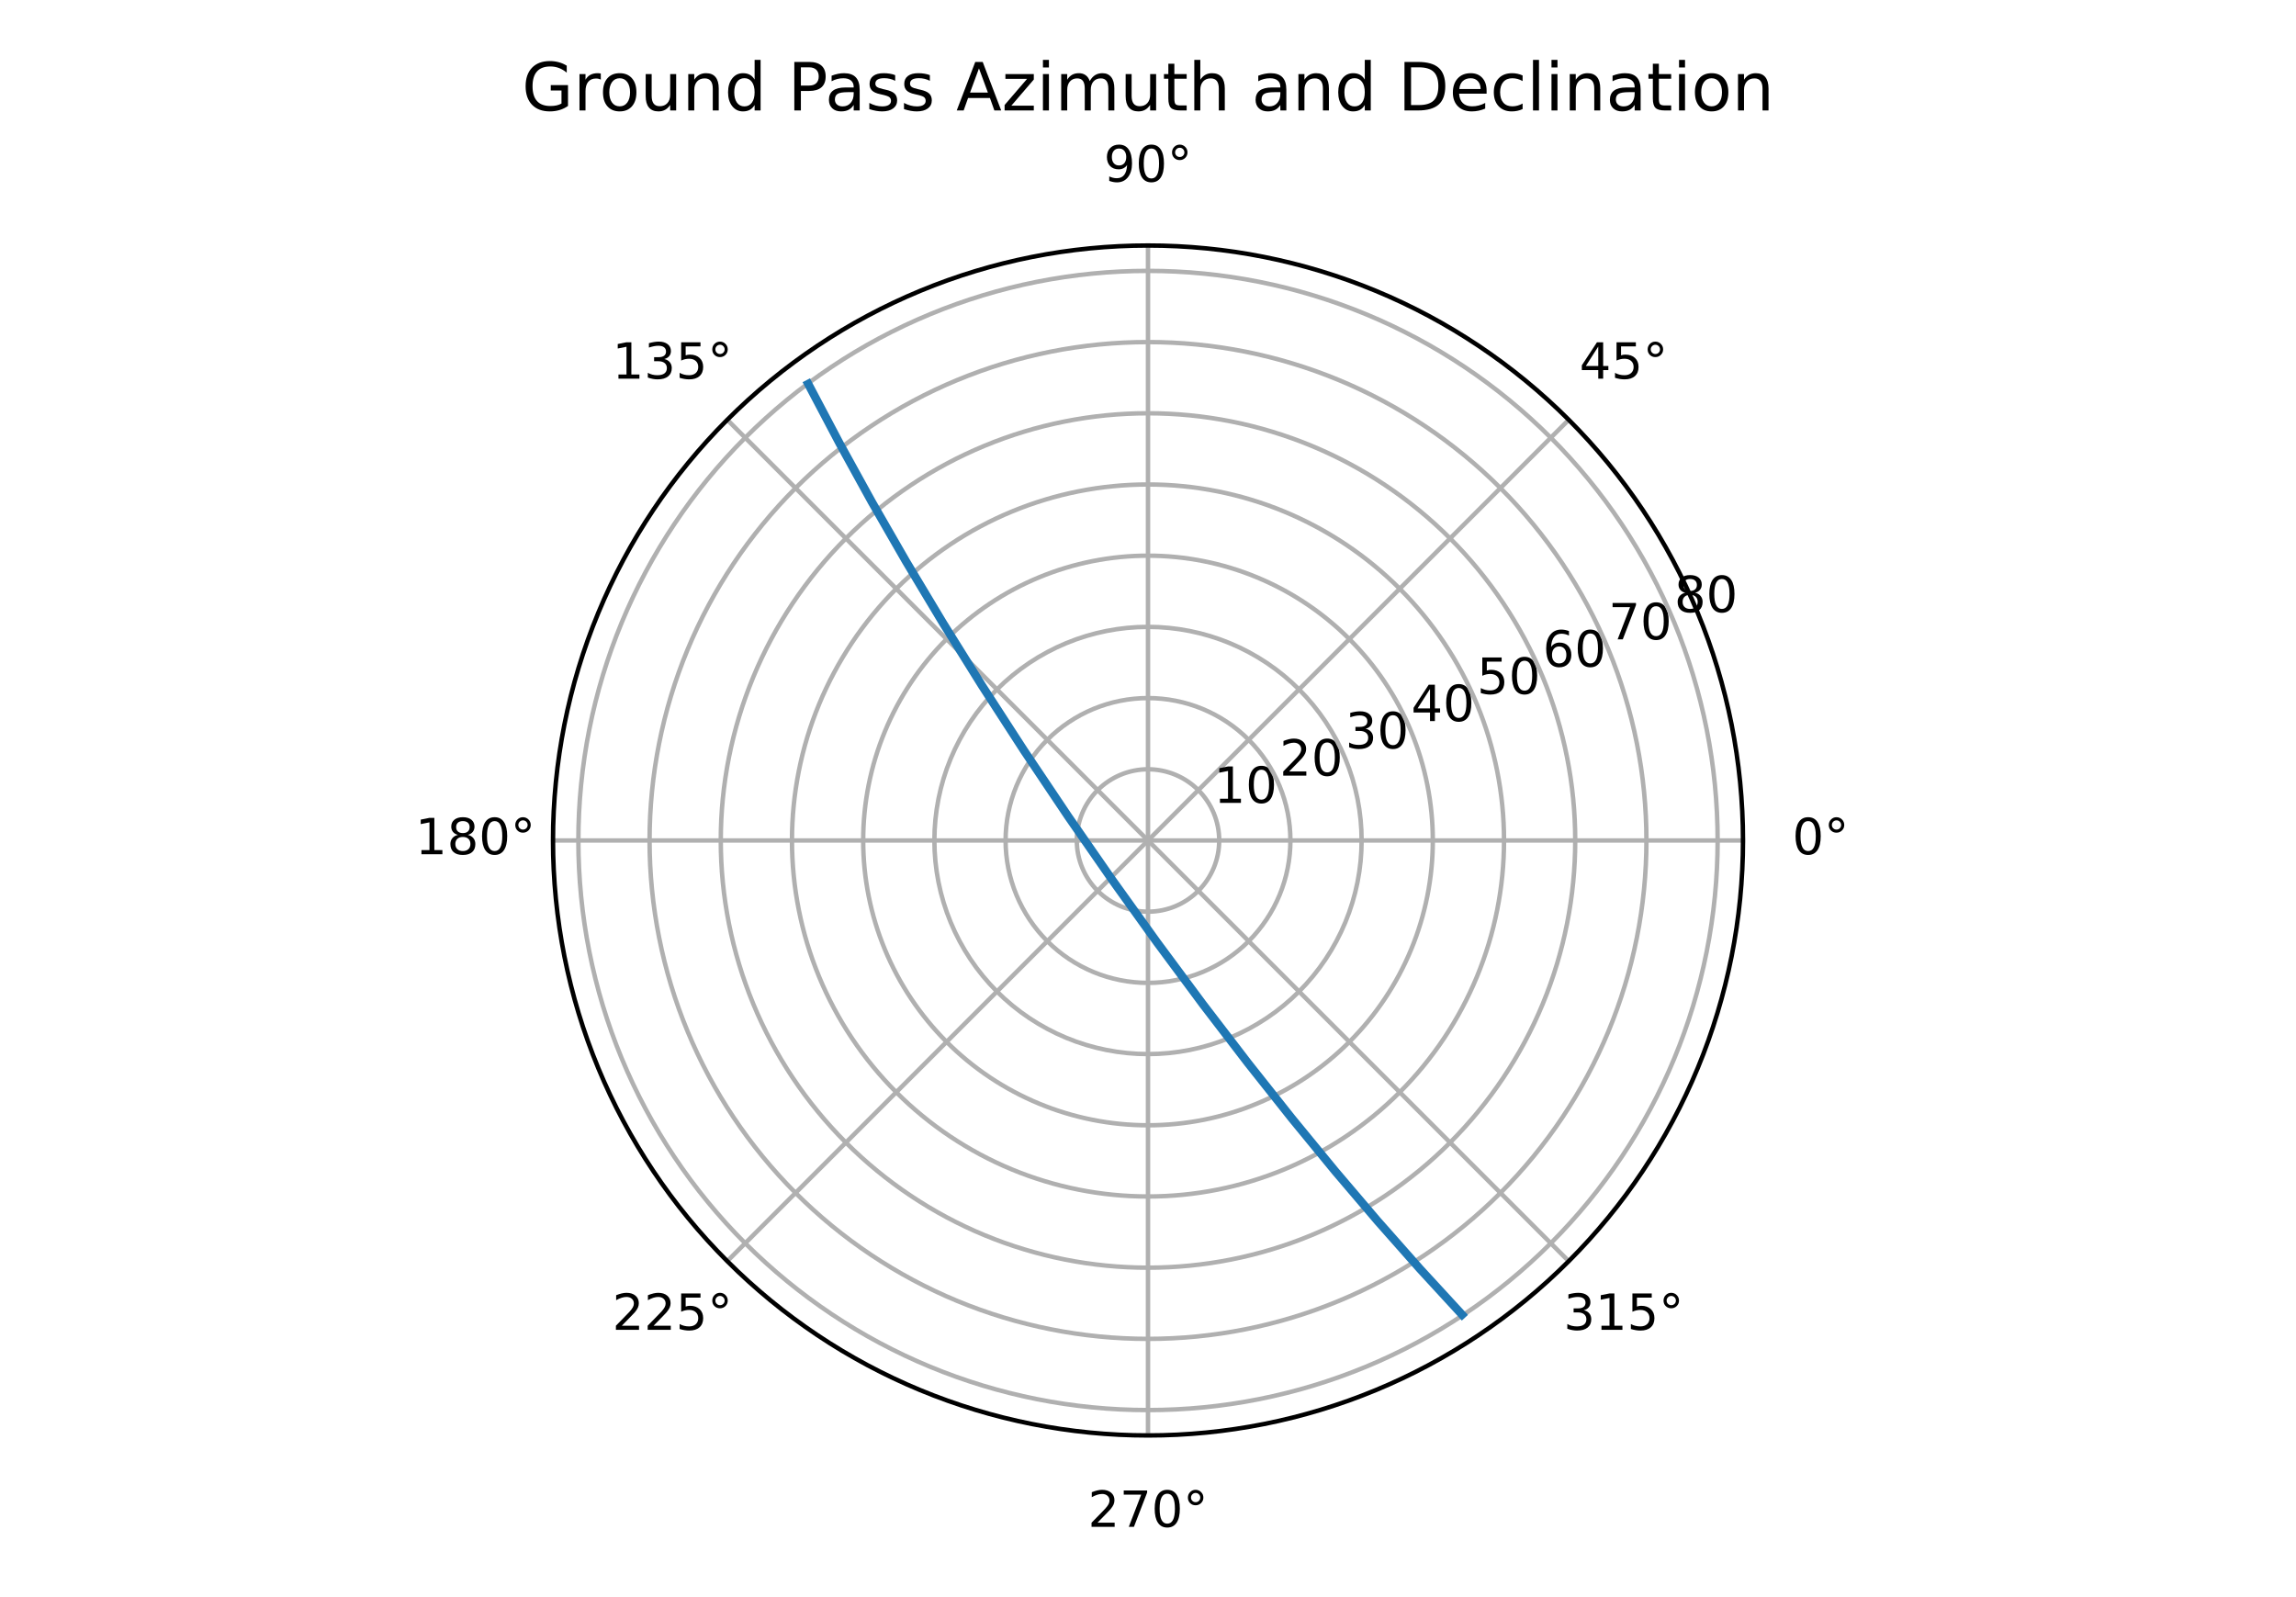 <?xml version="1.0" encoding="utf-8" standalone="no"?>
<!DOCTYPE svg PUBLIC "-//W3C//DTD SVG 1.1//EN"
  "http://www.w3.org/Graphics/SVG/1.1/DTD/svg11.dtd">
<!-- Created with matplotlib (https://matplotlib.org/) -->
<svg height="288pt" version="1.1" viewBox="0 0 414 288" width="414pt" xmlns="http://www.w3.org/2000/svg" xmlns:xlink="http://www.w3.org/1999/xlink">
 <defs>
  <style type="text/css">*{stroke-linecap:butt;stroke-linejoin:round;}</style>
 </defs>
 <g id="figure_1">
  <g id="patch_1">
   <path d="M 0 288 
L 414 288 
L 414 0 
L 0 0 
z
" style="fill:none;"/>
  </g>
  <g id="axes_1">
   <g id="patch_2">
    <path d="M 314.286 151.559 
C 314.286 137.47 311.511 123.519 306.119 110.503 
C 300.728 97.486 292.825 85.659 282.863 75.697 
C 272.9 65.734 261.073 57.831 248.056 52.44 
C 235.04 47.048 221.089 44.273 207 44.273 
C 192.911 44.273 178.96 47.048 165.944 52.44 
C 152.927 57.831 141.1 65.734 131.137 75.697 
C 121.175 85.659 113.272 97.486 107.881 110.503 
C 102.489 123.519 99.714 137.47 99.714 151.559 
C 99.714 165.648 102.489 179.599 107.881 192.616 
C 113.272 205.632 121.175 217.459 131.137 227.422 
C 141.1 237.384 152.927 245.287 165.944 250.678 
C 178.96 256.07 192.911 258.845 207 258.845 
C 221.089 258.845 235.04 256.07 248.056 250.678 
C 261.073 245.287 272.9 237.384 282.863 227.422 
C 292.825 217.459 300.728 205.632 306.119 192.616 
C 311.511 179.599 314.286 165.648 314.286 151.559 
M 207 151.559 
C 207 151.559 207 151.559 207 151.559 
C 207 151.559 207 151.559 207 151.559 
C 207 151.559 207 151.559 207 151.559 
C 207 151.559 207 151.559 207 151.559 
C 207 151.559 207 151.559 207 151.559 
C 207 151.559 207 151.559 207 151.559 
C 207 151.559 207 151.559 207 151.559 
C 207 151.559 207 151.559 207 151.559 
C 207 151.559 207 151.559 207 151.559 
C 207 151.559 207 151.559 207 151.559 
C 207 151.559 207 151.559 207 151.559 
C 207 151.559 207 151.559 207 151.559 
C 207 151.559 207 151.559 207 151.559 
C 207 151.559 207 151.559 207 151.559 
C 207 151.559 207 151.559 207 151.559 
C 207 151.559 207 151.559 207 151.559 
M 314.286 151.559 
z
" style="fill:none;"/>
   </g>
   <g id="matplotlib.axis_1">
    <g id="xtick_1">
     <g id="line2d_1">
      <path clip-path="url(#pe72256e2e9)" d="M 207 151.559 
L 314.286 151.559 
" style="fill:none;stroke:#b0b0b0;stroke-linecap:square;stroke-width:0.8;"/>
     </g>
     <g id="text_1">
      <!-- 0° -->
      <g transform="translate(323.173 154.042)scale(0.09 -0.09)">
       <defs>
        <path d="M 31.781 66.406 
Q 24.172 66.406 20.328 58.906 
Q 16.5 51.422 16.5 36.375 
Q 16.5 21.391 20.328 13.891 
Q 24.172 6.391 31.781 6.391 
Q 39.453 6.391 43.281 13.891 
Q 47.125 21.391 47.125 36.375 
Q 47.125 51.422 43.281 58.906 
Q 39.453 66.406 31.781 66.406 
z
M 31.781 74.219 
Q 44.047 74.219 50.516 64.516 
Q 56.984 54.828 56.984 36.375 
Q 56.984 17.969 50.516 8.266 
Q 44.047 -1.422 31.781 -1.422 
Q 19.531 -1.422 13.062 8.266 
Q 6.594 17.969 6.594 36.375 
Q 6.594 54.828 13.062 64.516 
Q 19.531 74.219 31.781 74.219 
z
" id="DejaVuSans-48"/>
        <path d="M 25 67.922 
Q 21.094 67.922 18.406 65.203 
Q 15.719 62.5 15.719 58.594 
Q 15.719 54.734 18.406 52.078 
Q 21.094 49.422 25 49.422 
Q 28.906 49.422 31.594 52.078 
Q 34.281 54.734 34.281 58.594 
Q 34.281 62.453 31.562 65.188 
Q 28.859 67.922 25 67.922 
z
M 25 74.219 
Q 28.125 74.219 31 73.016 
Q 33.891 71.828 35.984 69.578 
Q 38.234 67.391 39.359 64.594 
Q 40.484 61.812 40.484 58.594 
Q 40.484 52.156 35.969 47.688 
Q 31.453 43.219 24.906 43.219 
Q 18.312 43.219 13.906 47.609 
Q 9.516 52 9.516 58.594 
Q 9.516 65.141 14 69.672 
Q 18.5 74.219 25 74.219 
z
" id="DejaVuSans-176"/>
       </defs>
       <use xlink:href="#DejaVuSans-48"/>
       <use x="63.623" xlink:href="#DejaVuSans-176"/>
      </g>
     </g>
    </g>
    <g id="xtick_2">
     <g id="line2d_2">
      <path clip-path="url(#pe72256e2e9)" d="M 207 151.559 
L 282.863 75.697 
" style="fill:none;stroke:#b0b0b0;stroke-linecap:square;stroke-width:0.8;"/>
     </g>
     <g id="text_2">
      <!-- 45° -->
      <g transform="translate(284.786 68.281)scale(0.09 -0.09)">
       <defs>
        <path d="M 37.797 64.312 
L 12.891 25.391 
L 37.797 25.391 
z
M 35.203 72.906 
L 47.609 72.906 
L 47.609 25.391 
L 58.016 25.391 
L 58.016 17.188 
L 47.609 17.188 
L 47.609 0 
L 37.797 0 
L 37.797 17.188 
L 4.891 17.188 
L 4.891 26.703 
z
" id="DejaVuSans-52"/>
        <path d="M 10.797 72.906 
L 49.516 72.906 
L 49.516 64.594 
L 19.828 64.594 
L 19.828 46.734 
Q 21.969 47.469 24.109 47.828 
Q 26.266 48.188 28.422 48.188 
Q 40.625 48.188 47.75 41.5 
Q 54.891 34.812 54.891 23.391 
Q 54.891 11.625 47.562 5.094 
Q 40.234 -1.422 26.906 -1.422 
Q 22.312 -1.422 17.547 -0.641 
Q 12.797 0.141 7.719 1.703 
L 7.719 11.625 
Q 12.109 9.234 16.797 8.062 
Q 21.484 6.891 26.703 6.891 
Q 35.156 6.891 40.078 11.328 
Q 45.016 15.766 45.016 23.391 
Q 45.016 31 40.078 35.438 
Q 35.156 39.891 26.703 39.891 
Q 22.75 39.891 18.812 39.016 
Q 14.891 38.141 10.797 36.281 
z
" id="DejaVuSans-53"/>
       </defs>
       <use xlink:href="#DejaVuSans-52"/>
       <use x="63.623" xlink:href="#DejaVuSans-53"/>
       <use x="127.246" xlink:href="#DejaVuSans-176"/>
      </g>
     </g>
    </g>
    <g id="xtick_3">
     <g id="line2d_3">
      <path clip-path="url(#pe72256e2e9)" d="M 207 151.559 
L 207 44.273 
" style="fill:none;stroke:#b0b0b0;stroke-linecap:square;stroke-width:0.8;"/>
     </g>
     <g id="text_3">
      <!-- 90° -->
      <g transform="translate(199.024 32.757)scale(0.09 -0.09)">
       <defs>
        <path d="M 10.984 1.516 
L 10.984 10.5 
Q 14.703 8.734 18.5 7.812 
Q 22.312 6.891 25.984 6.891 
Q 35.75 6.891 40.891 13.453 
Q 46.047 20.016 46.781 33.406 
Q 43.953 29.203 39.594 26.953 
Q 35.25 24.703 29.984 24.703 
Q 19.047 24.703 12.672 31.312 
Q 6.297 37.938 6.297 49.422 
Q 6.297 60.641 12.938 67.422 
Q 19.578 74.219 30.609 74.219 
Q 43.266 74.219 49.922 64.516 
Q 56.594 54.828 56.594 36.375 
Q 56.594 19.141 48.406 8.859 
Q 40.234 -1.422 26.422 -1.422 
Q 22.703 -1.422 18.891 -0.688 
Q 15.094 0.047 10.984 1.516 
z
M 30.609 32.422 
Q 37.25 32.422 41.125 36.953 
Q 45.016 41.5 45.016 49.422 
Q 45.016 57.281 41.125 61.844 
Q 37.25 66.406 30.609 66.406 
Q 23.969 66.406 20.094 61.844 
Q 16.219 57.281 16.219 49.422 
Q 16.219 41.5 20.094 36.953 
Q 23.969 32.422 30.609 32.422 
z
" id="DejaVuSans-57"/>
       </defs>
       <use xlink:href="#DejaVuSans-57"/>
       <use x="63.623" xlink:href="#DejaVuSans-48"/>
       <use x="127.246" xlink:href="#DejaVuSans-176"/>
      </g>
     </g>
    </g>
    <g id="xtick_4">
     <g id="line2d_4">
      <path clip-path="url(#pe72256e2e9)" d="M 207 151.559 
L 131.137 75.697 
" style="fill:none;stroke:#b0b0b0;stroke-linecap:square;stroke-width:0.8;"/>
     </g>
     <g id="text_4">
      <!-- 135° -->
      <g transform="translate(110.399 68.281)scale(0.09 -0.09)">
       <defs>
        <path d="M 12.406 8.297 
L 28.516 8.297 
L 28.516 63.922 
L 10.984 60.406 
L 10.984 69.391 
L 28.422 72.906 
L 38.281 72.906 
L 38.281 8.297 
L 54.391 8.297 
L 54.391 0 
L 12.406 0 
z
" id="DejaVuSans-49"/>
        <path d="M 40.578 39.312 
Q 47.656 37.797 51.625 33 
Q 55.609 28.219 55.609 21.188 
Q 55.609 10.406 48.188 4.484 
Q 40.766 -1.422 27.094 -1.422 
Q 22.516 -1.422 17.656 -0.516 
Q 12.797 0.391 7.625 2.203 
L 7.625 11.719 
Q 11.719 9.328 16.594 8.109 
Q 21.484 6.891 26.812 6.891 
Q 36.078 6.891 40.938 10.547 
Q 45.797 14.203 45.797 21.188 
Q 45.797 27.641 41.281 31.266 
Q 36.766 34.906 28.719 34.906 
L 20.219 34.906 
L 20.219 43.016 
L 29.109 43.016 
Q 36.375 43.016 40.234 45.922 
Q 44.094 48.828 44.094 54.297 
Q 44.094 59.906 40.109 62.906 
Q 36.141 65.922 28.719 65.922 
Q 24.656 65.922 20.016 65.031 
Q 15.375 64.156 9.812 62.312 
L 9.812 71.094 
Q 15.438 72.656 20.344 73.438 
Q 25.25 74.219 29.594 74.219 
Q 40.828 74.219 47.359 69.109 
Q 53.906 64.016 53.906 55.328 
Q 53.906 49.266 50.438 45.094 
Q 46.969 40.922 40.578 39.312 
z
" id="DejaVuSans-51"/>
       </defs>
       <use xlink:href="#DejaVuSans-49"/>
       <use x="63.623" xlink:href="#DejaVuSans-51"/>
       <use x="127.246" xlink:href="#DejaVuSans-53"/>
       <use x="190.869" xlink:href="#DejaVuSans-176"/>
      </g>
     </g>
    </g>
    <g id="xtick_5">
     <g id="line2d_5">
      <path clip-path="url(#pe72256e2e9)" d="M 207 151.559 
L 99.714 151.559 
" style="fill:none;stroke:#b0b0b0;stroke-linecap:square;stroke-width:0.8;"/>
     </g>
     <g id="text_5">
      <!-- 180° -->
      <g transform="translate(74.875 154.042)scale(0.09 -0.09)">
       <defs>
        <path d="M 31.781 34.625 
Q 24.75 34.625 20.719 30.859 
Q 16.703 27.094 16.703 20.516 
Q 16.703 13.922 20.719 10.156 
Q 24.75 6.391 31.781 6.391 
Q 38.812 6.391 42.859 10.172 
Q 46.922 13.969 46.922 20.516 
Q 46.922 27.094 42.891 30.859 
Q 38.875 34.625 31.781 34.625 
z
M 21.922 38.812 
Q 15.578 40.375 12.031 44.719 
Q 8.5 49.078 8.5 55.328 
Q 8.5 64.062 14.719 69.141 
Q 20.953 74.219 31.781 74.219 
Q 42.672 74.219 48.875 69.141 
Q 55.078 64.062 55.078 55.328 
Q 55.078 49.078 51.531 44.719 
Q 48 40.375 41.703 38.812 
Q 48.828 37.156 52.797 32.312 
Q 56.781 27.484 56.781 20.516 
Q 56.781 9.906 50.312 4.234 
Q 43.844 -1.422 31.781 -1.422 
Q 19.734 -1.422 13.25 4.234 
Q 6.781 9.906 6.781 20.516 
Q 6.781 27.484 10.781 32.312 
Q 14.797 37.156 21.922 38.812 
z
M 18.312 54.391 
Q 18.312 48.734 21.844 45.562 
Q 25.391 42.391 31.781 42.391 
Q 38.141 42.391 41.719 45.562 
Q 45.312 48.734 45.312 54.391 
Q 45.312 60.062 41.719 63.234 
Q 38.141 66.406 31.781 66.406 
Q 25.391 66.406 21.844 63.234 
Q 18.312 60.062 18.312 54.391 
z
" id="DejaVuSans-56"/>
       </defs>
       <use xlink:href="#DejaVuSans-49"/>
       <use x="63.623" xlink:href="#DejaVuSans-56"/>
       <use x="127.246" xlink:href="#DejaVuSans-48"/>
       <use x="190.869" xlink:href="#DejaVuSans-176"/>
      </g>
     </g>
    </g>
    <g id="xtick_6">
     <g id="line2d_6">
      <path clip-path="url(#pe72256e2e9)" d="M 207 151.559 
L 131.137 227.422 
" style="fill:none;stroke:#b0b0b0;stroke-linecap:square;stroke-width:0.8;"/>
     </g>
     <g id="text_6">
      <!-- 225° -->
      <g transform="translate(110.399 239.804)scale(0.09 -0.09)">
       <defs>
        <path d="M 19.188 8.297 
L 53.609 8.297 
L 53.609 0 
L 7.328 0 
L 7.328 8.297 
Q 12.938 14.109 22.625 23.891 
Q 32.328 33.688 34.812 36.531 
Q 39.547 41.844 41.422 45.531 
Q 43.312 49.219 43.312 52.781 
Q 43.312 58.594 39.234 62.25 
Q 35.156 65.922 28.609 65.922 
Q 23.969 65.922 18.812 64.312 
Q 13.672 62.703 7.812 59.422 
L 7.812 69.391 
Q 13.766 71.781 18.938 73 
Q 24.125 74.219 28.422 74.219 
Q 39.75 74.219 46.484 68.547 
Q 53.219 62.891 53.219 53.422 
Q 53.219 48.922 51.531 44.891 
Q 49.859 40.875 45.406 35.406 
Q 44.188 33.984 37.641 27.219 
Q 31.109 20.453 19.188 8.297 
z
" id="DejaVuSans-50"/>
       </defs>
       <use xlink:href="#DejaVuSans-50"/>
       <use x="63.623" xlink:href="#DejaVuSans-50"/>
       <use x="127.246" xlink:href="#DejaVuSans-53"/>
       <use x="190.869" xlink:href="#DejaVuSans-176"/>
      </g>
     </g>
    </g>
    <g id="xtick_7">
     <g id="line2d_7">
      <path clip-path="url(#pe72256e2e9)" d="M 207 151.559 
L 207 258.845 
" style="fill:none;stroke:#b0b0b0;stroke-linecap:square;stroke-width:0.8;"/>
     </g>
     <g id="text_7">
      <!-- 270° -->
      <g transform="translate(196.161 275.328)scale(0.09 -0.09)">
       <defs>
        <path d="M 8.203 72.906 
L 55.078 72.906 
L 55.078 68.703 
L 28.609 0 
L 18.312 0 
L 43.219 64.594 
L 8.203 64.594 
z
" id="DejaVuSans-55"/>
       </defs>
       <use xlink:href="#DejaVuSans-50"/>
       <use x="63.623" xlink:href="#DejaVuSans-55"/>
       <use x="127.246" xlink:href="#DejaVuSans-48"/>
       <use x="190.869" xlink:href="#DejaVuSans-176"/>
      </g>
     </g>
    </g>
    <g id="xtick_8">
     <g id="line2d_8">
      <path clip-path="url(#pe72256e2e9)" d="M 207 151.559 
L 282.863 227.422 
" style="fill:none;stroke:#b0b0b0;stroke-linecap:square;stroke-width:0.8;"/>
     </g>
     <g id="text_8">
      <!-- 315° -->
      <g transform="translate(281.923 239.804)scale(0.09 -0.09)">
       <use xlink:href="#DejaVuSans-51"/>
       <use x="63.623" xlink:href="#DejaVuSans-49"/>
       <use x="127.246" xlink:href="#DejaVuSans-53"/>
       <use x="190.869" xlink:href="#DejaVuSans-176"/>
      </g>
     </g>
    </g>
   </g>
   <g id="matplotlib.axis_2">
    <g id="ytick_1">
     <g id="line2d_9">
      <path clip-path="url(#pe72256e2e9)" d="M 219.839 151.559 
C 219.839 149.873 219.507 148.203 218.862 146.646 
C 218.217 145.088 217.271 143.673 216.079 142.48 
C 214.886 141.288 213.471 140.342 211.913 139.697 
C 210.356 139.052 208.686 138.72 207 138.72 
C 205.314 138.72 203.644 139.052 202.087 139.697 
C 200.529 140.342 199.114 141.288 197.921 142.48 
C 196.729 143.673 195.783 145.088 195.138 146.646 
C 194.493 148.203 194.161 149.873 194.161 151.559 
C 194.161 153.245 194.493 154.915 195.138 156.472 
C 195.783 158.03 196.729 159.445 197.921 160.638 
C 199.114 161.83 200.529 162.776 202.087 163.421 
C 203.644 164.066 205.314 164.398 207 164.398 
C 208.686 164.398 210.356 164.066 211.913 163.421 
C 213.471 162.776 214.886 161.83 216.079 160.638 
C 217.271 159.445 218.217 158.03 218.862 156.472 
C 219.507 154.915 219.839 153.245 219.839 151.559 
" style="fill:none;stroke:#b0b0b0;stroke-linecap:square;stroke-width:0.8;"/>
     </g>
     <g id="text_9">
      <!-- 10 -->
      <g transform="translate(218.862 144.774)scale(0.09 -0.09)">
       <use xlink:href="#DejaVuSans-49"/>
       <use x="63.623" xlink:href="#DejaVuSans-48"/>
      </g>
     </g>
    </g>
    <g id="ytick_2">
     <g id="line2d_10">
      <path clip-path="url(#pe72256e2e9)" d="M 232.678 151.559 
C 232.678 148.187 232.014 144.848 230.724 141.732 
C 229.433 138.617 227.542 135.786 225.157 133.402 
C 222.773 131.017 219.942 129.126 216.827 127.835 
C 213.711 126.545 210.372 125.881 207 125.881 
C 203.628 125.881 200.289 126.545 197.173 127.835 
C 194.058 129.126 191.227 131.017 188.843 133.402 
C 186.458 135.786 184.567 138.617 183.276 141.732 
C 181.986 144.848 181.322 148.187 181.322 151.559 
C 181.322 154.931 181.986 158.27 183.276 161.386 
C 184.567 164.501 186.458 167.332 188.843 169.716 
C 191.227 172.101 194.058 173.992 197.173 175.283 
C 200.289 176.573 203.628 177.237 207 177.237 
C 210.372 177.237 213.711 176.573 216.827 175.283 
C 219.942 173.992 222.773 172.101 225.157 169.716 
C 227.542 167.332 229.433 164.501 230.724 161.386 
C 232.014 158.27 232.678 154.931 232.678 151.559 
" style="fill:none;stroke:#b0b0b0;stroke-linecap:square;stroke-width:0.8;"/>
     </g>
     <g id="text_10">
      <!-- 20 -->
      <g transform="translate(230.724 139.861)scale(0.09 -0.09)">
       <use xlink:href="#DejaVuSans-50"/>
       <use x="63.623" xlink:href="#DejaVuSans-48"/>
      </g>
     </g>
    </g>
    <g id="ytick_3">
     <g id="line2d_11">
      <path clip-path="url(#pe72256e2e9)" d="M 245.517 151.559 
C 245.517 146.501 244.521 141.492 242.585 136.819 
C 240.65 132.146 237.812 127.9 234.236 124.323 
C 230.659 120.747 226.413 117.909 221.74 115.974 
C 217.067 114.038 212.058 113.042 207 113.042 
C 201.942 113.042 196.933 114.038 192.26 115.974 
C 187.587 117.909 183.341 120.747 179.764 124.323 
C 176.188 127.9 173.35 132.146 171.415 136.819 
C 169.479 141.492 168.483 146.501 168.483 151.559 
C 168.483 156.617 169.479 161.626 171.415 166.299 
C 173.35 170.972 176.188 175.218 179.764 178.795 
C 183.341 182.371 187.587 185.209 192.26 187.144 
C 196.933 189.08 201.942 190.076 207 190.076 
C 212.058 190.076 217.067 189.08 221.74 187.144 
C 226.413 185.209 230.659 182.371 234.236 178.795 
C 237.812 175.218 240.65 170.972 242.585 166.299 
C 244.521 161.626 245.517 156.617 245.517 151.559 
" style="fill:none;stroke:#b0b0b0;stroke-linecap:square;stroke-width:0.8;"/>
     </g>
     <g id="text_11">
      <!-- 30 -->
      <g transform="translate(242.585 134.947)scale(0.09 -0.09)">
       <use xlink:href="#DejaVuSans-51"/>
       <use x="63.623" xlink:href="#DejaVuSans-48"/>
      </g>
     </g>
    </g>
    <g id="ytick_4">
     <g id="line2d_12">
      <path clip-path="url(#pe72256e2e9)" d="M 258.356 151.559 
C 258.356 144.815 257.028 138.137 254.447 131.906 
C 251.866 125.675 248.083 120.013 243.314 115.245 
C 238.546 110.476 232.884 106.693 226.653 104.112 
C 220.423 101.531 213.744 100.203 207 100.203 
C 200.256 100.203 193.577 101.531 187.347 104.112 
C 181.116 106.693 175.454 110.476 170.686 115.245 
C 165.917 120.013 162.134 125.675 159.553 131.906 
C 156.972 138.137 155.644 144.815 155.644 151.559 
C 155.644 158.303 156.972 164.982 159.553 171.212 
C 162.134 177.443 165.917 183.105 170.686 187.874 
C 175.454 192.642 181.116 196.425 187.347 199.006 
C 193.577 201.587 200.256 202.915 207 202.915 
C 213.744 202.915 220.423 201.587 226.653 199.006 
C 232.884 196.425 238.546 192.642 243.314 187.874 
C 248.083 183.105 251.866 177.443 254.447 171.212 
C 257.028 164.982 258.356 158.303 258.356 151.559 
" style="fill:none;stroke:#b0b0b0;stroke-linecap:square;stroke-width:0.8;"/>
     </g>
     <g id="text_12">
      <!-- 40 -->
      <g transform="translate(254.447 130.034)scale(0.09 -0.09)">
       <use xlink:href="#DejaVuSans-52"/>
       <use x="63.623" xlink:href="#DejaVuSans-48"/>
      </g>
     </g>
    </g>
    <g id="ytick_5">
     <g id="line2d_13">
      <path clip-path="url(#pe72256e2e9)" d="M 271.196 151.559 
C 271.196 143.129 269.535 134.781 266.309 126.993 
C 263.083 119.204 258.354 112.127 252.393 106.166 
C 246.432 100.205 239.355 95.476 231.567 92.25 
C 223.778 89.024 215.43 87.364 207 87.364 
C 198.57 87.364 190.222 89.024 182.433 92.25 
C 174.645 95.476 167.568 100.205 161.607 106.166 
C 155.646 112.127 150.917 119.204 147.691 126.993 
C 144.465 134.781 142.804 143.129 142.804 151.559 
C 142.804 159.989 144.465 168.337 147.691 176.126 
C 150.917 183.914 155.646 190.991 161.607 196.952 
C 167.568 202.913 174.645 207.642 182.433 210.868 
C 190.222 214.094 198.57 215.755 207 215.755 
C 215.43 215.755 223.778 214.094 231.567 210.868 
C 239.355 207.642 246.432 202.913 252.393 196.952 
C 258.354 190.991 263.083 183.914 266.309 176.126 
C 269.535 168.337 271.196 159.989 271.196 151.559 
" style="fill:none;stroke:#b0b0b0;stroke-linecap:square;stroke-width:0.8;"/>
     </g>
     <g id="text_13">
      <!-- 50 -->
      <g transform="translate(266.309 125.121)scale(0.09 -0.09)">
       <use xlink:href="#DejaVuSans-53"/>
       <use x="63.623" xlink:href="#DejaVuSans-48"/>
      </g>
     </g>
    </g>
    <g id="ytick_6">
     <g id="line2d_14">
      <path clip-path="url(#pe72256e2e9)" d="M 284.035 151.559 
C 284.035 141.443 282.042 131.425 278.171 122.079 
C 274.299 112.733 268.625 104.241 261.472 97.087 
C 254.319 89.934 245.826 84.26 236.48 80.388 
C 227.134 76.517 217.116 74.524 207 74.524 
C 196.884 74.524 186.866 76.517 177.52 80.388 
C 168.174 84.26 159.681 89.934 152.528 97.087 
C 145.375 104.241 139.701 112.733 135.829 122.079 
C 131.958 131.425 129.965 141.443 129.965 151.559 
C 129.965 161.675 131.958 171.693 135.829 181.039 
C 139.701 190.385 145.375 198.878 152.528 206.031 
C 159.681 213.184 168.174 218.859 177.52 222.73 
C 186.866 226.601 196.884 228.594 207 228.594 
C 217.116 228.594 227.134 226.601 236.48 222.73 
C 245.826 218.859 254.319 213.184 261.472 206.031 
C 268.625 198.878 274.299 190.385 278.171 181.039 
C 282.042 171.693 284.035 161.675 284.035 151.559 
" style="fill:none;stroke:#b0b0b0;stroke-linecap:square;stroke-width:0.8;"/>
     </g>
     <g id="text_14">
      <!-- 60 -->
      <g transform="translate(278.171 120.207)scale(0.09 -0.09)">
       <defs>
        <path d="M 33.016 40.375 
Q 26.375 40.375 22.484 35.828 
Q 18.609 31.297 18.609 23.391 
Q 18.609 15.531 22.484 10.953 
Q 26.375 6.391 33.016 6.391 
Q 39.656 6.391 43.531 10.953 
Q 47.406 15.531 47.406 23.391 
Q 47.406 31.297 43.531 35.828 
Q 39.656 40.375 33.016 40.375 
z
M 52.594 71.297 
L 52.594 62.312 
Q 48.875 64.062 45.094 64.984 
Q 41.312 65.922 37.594 65.922 
Q 27.828 65.922 22.672 59.328 
Q 17.531 52.734 16.797 39.406 
Q 19.672 43.656 24.016 45.922 
Q 28.375 48.188 33.594 48.188 
Q 44.578 48.188 50.953 41.516 
Q 57.328 34.859 57.328 23.391 
Q 57.328 12.156 50.688 5.359 
Q 44.047 -1.422 33.016 -1.422 
Q 20.359 -1.422 13.672 8.266 
Q 6.984 17.969 6.984 36.375 
Q 6.984 53.656 15.188 63.938 
Q 23.391 74.219 37.203 74.219 
Q 40.922 74.219 44.703 73.484 
Q 48.484 72.75 52.594 71.297 
z
" id="DejaVuSans-54"/>
       </defs>
       <use xlink:href="#DejaVuSans-54"/>
       <use x="63.623" xlink:href="#DejaVuSans-48"/>
      </g>
     </g>
    </g>
    <g id="ytick_7">
     <g id="line2d_15">
      <path clip-path="url(#pe72256e2e9)" d="M 296.874 151.559 
C 296.874 139.757 294.549 128.07 290.032 117.166 
C 285.516 106.262 278.896 96.354 270.55 88.009 
C 262.205 79.663 252.297 73.043 241.393 68.527 
C 230.489 64.01 218.802 61.685 207 61.685 
C 195.198 61.685 183.511 64.01 172.607 68.527 
C 161.703 73.043 151.795 79.663 143.45 88.009 
C 135.104 96.354 128.484 106.262 123.968 117.166 
C 119.451 128.07 117.126 139.757 117.126 151.559 
C 117.126 163.361 119.451 175.049 123.968 185.952 
C 128.484 196.856 135.104 206.764 143.45 215.109 
C 151.795 223.455 161.703 230.075 172.607 234.592 
C 183.511 239.108 195.198 241.433 207 241.433 
C 218.802 241.433 230.489 239.108 241.393 234.592 
C 252.297 230.075 262.205 223.455 270.55 215.109 
C 278.896 206.764 285.516 196.856 290.032 185.952 
C 294.549 175.049 296.874 163.361 296.874 151.559 
" style="fill:none;stroke:#b0b0b0;stroke-linecap:square;stroke-width:0.8;"/>
     </g>
     <g id="text_15">
      <!-- 70 -->
      <g transform="translate(290.032 115.294)scale(0.09 -0.09)">
       <use xlink:href="#DejaVuSans-55"/>
       <use x="63.623" xlink:href="#DejaVuSans-48"/>
      </g>
     </g>
    </g>
    <g id="ytick_8">
     <g id="line2d_16">
      <path clip-path="url(#pe72256e2e9)" d="M 309.713 151.559 
C 309.713 138.071 307.056 124.714 301.894 112.253 
C 296.733 99.791 289.166 88.468 279.629 78.93 
C 270.091 69.393 258.768 61.826 246.306 56.665 
C 233.845 51.503 220.488 48.846 207 48.846 
C 193.512 48.846 180.155 51.503 167.694 56.665 
C 155.232 61.826 143.909 69.393 134.371 78.93 
C 124.834 88.468 117.267 99.791 112.106 112.253 
C 106.944 124.714 104.287 138.071 104.287 151.559 
C 104.287 165.047 106.944 178.404 112.106 190.866 
C 117.267 203.327 124.834 214.65 134.371 224.188 
C 143.909 233.726 155.232 241.292 167.694 246.453 
C 180.155 251.615 193.512 254.272 207 254.272 
C 220.488 254.272 233.845 251.615 246.306 246.453 
C 258.768 241.292 270.091 233.726 279.629 224.188 
C 289.166 214.65 296.733 203.327 301.894 190.866 
C 307.056 178.404 309.713 165.047 309.713 151.559 
" style="fill:none;stroke:#b0b0b0;stroke-linecap:square;stroke-width:0.8;"/>
     </g>
     <g id="text_16">
      <!-- 80 -->
      <g transform="translate(301.894 110.381)scale(0.09 -0.09)">
       <use xlink:href="#DejaVuSans-56"/>
       <use x="63.623" xlink:href="#DejaVuSans-48"/>
      </g>
     </g>
    </g>
   </g>
   <g id="line2d_17">
    <path clip-path="url(#pe72256e2e9)" d="M 263.633 237.069 
L 256.028 228.797 
L 248.363 220.128 
L 240.764 211.202 
L 232.907 201.631 
L 225.054 191.728 
L 216.968 181.182 
L 208.605 169.9 
L 200.579 158.709 
L 192.651 147.284 
L 184.609 135.29 
L 177.081 123.653 
L 170.051 112.377 
L 163.346 101.191 
L 157.216 90.532 
L 151.411 79.993 
L 145.732 69.231 
L 145.732 69.231 
" style="fill:none;stroke:#1f77b4;stroke-linecap:square;stroke-width:1.5;"/>
   </g>
   <g id="patch_3">
    <path d="M 314.286 151.559 
C 314.286 137.47 311.511 123.519 306.119 110.503 
C 300.728 97.486 292.825 85.659 282.863 75.697 
C 272.9 65.734 261.073 57.831 248.056 52.44 
C 235.04 47.048 221.089 44.273 207 44.273 
C 192.911 44.273 178.96 47.048 165.944 52.44 
C 152.927 57.831 141.1 65.734 131.137 75.697 
C 121.175 85.659 113.272 97.486 107.881 110.503 
C 102.489 123.519 99.714 137.47 99.714 151.559 
C 99.714 165.648 102.489 179.599 107.881 192.616 
C 113.272 205.632 121.175 217.459 131.137 227.422 
C 141.1 237.384 152.927 245.287 165.944 250.678 
C 178.96 256.07 192.911 258.845 207 258.845 
C 221.089 258.845 235.04 256.07 248.056 250.678 
C 261.073 245.287 272.9 237.384 282.863 227.422 
C 292.825 217.459 300.728 205.632 306.119 192.616 
C 311.511 179.599 314.286 165.648 314.286 151.559 
" style="fill:none;stroke:#000000;stroke-linecap:square;stroke-linejoin:miter;stroke-width:0.8;"/>
   </g>
   <g id="text_17">
    <!-- Ground Pass Azimuth and Declination -->
    <g transform="translate(94.103 19.918)scale(0.12 -0.12)">
     <defs>
      <path d="M 59.516 10.406 
L 59.516 29.984 
L 43.406 29.984 
L 43.406 38.094 
L 69.281 38.094 
L 69.281 6.781 
Q 63.578 2.734 56.688 0.656 
Q 49.812 -1.422 42 -1.422 
Q 24.906 -1.422 15.25 8.562 
Q 5.609 18.562 5.609 36.375 
Q 5.609 54.25 15.25 64.234 
Q 24.906 74.219 42 74.219 
Q 49.125 74.219 55.547 72.453 
Q 61.969 70.703 67.391 67.281 
L 67.391 56.781 
Q 61.922 61.422 55.766 63.766 
Q 49.609 66.109 42.828 66.109 
Q 29.438 66.109 22.719 58.641 
Q 16.016 51.172 16.016 36.375 
Q 16.016 21.625 22.719 14.156 
Q 29.438 6.688 42.828 6.688 
Q 48.047 6.688 52.141 7.594 
Q 56.25 8.5 59.516 10.406 
z
" id="DejaVuSans-71"/>
      <path d="M 41.109 46.297 
Q 39.594 47.172 37.812 47.578 
Q 36.031 48 33.891 48 
Q 26.266 48 22.188 43.047 
Q 18.109 38.094 18.109 28.812 
L 18.109 0 
L 9.078 0 
L 9.078 54.688 
L 18.109 54.688 
L 18.109 46.188 
Q 20.953 51.172 25.484 53.578 
Q 30.031 56 36.531 56 
Q 37.453 56 38.578 55.875 
Q 39.703 55.766 41.062 55.516 
z
" id="DejaVuSans-114"/>
      <path d="M 30.609 48.391 
Q 23.391 48.391 19.188 42.75 
Q 14.984 37.109 14.984 27.297 
Q 14.984 17.484 19.156 11.844 
Q 23.344 6.203 30.609 6.203 
Q 37.797 6.203 41.984 11.859 
Q 46.188 17.531 46.188 27.297 
Q 46.188 37.016 41.984 42.703 
Q 37.797 48.391 30.609 48.391 
z
M 30.609 56 
Q 42.328 56 49.016 48.375 
Q 55.719 40.766 55.719 27.297 
Q 55.719 13.875 49.016 6.219 
Q 42.328 -1.422 30.609 -1.422 
Q 18.844 -1.422 12.172 6.219 
Q 5.516 13.875 5.516 27.297 
Q 5.516 40.766 12.172 48.375 
Q 18.844 56 30.609 56 
z
" id="DejaVuSans-111"/>
      <path d="M 8.5 21.578 
L 8.5 54.688 
L 17.484 54.688 
L 17.484 21.922 
Q 17.484 14.156 20.5 10.266 
Q 23.531 6.391 29.594 6.391 
Q 36.859 6.391 41.078 11.031 
Q 45.312 15.672 45.312 23.688 
L 45.312 54.688 
L 54.297 54.688 
L 54.297 0 
L 45.312 0 
L 45.312 8.406 
Q 42.047 3.422 37.719 1 
Q 33.406 -1.422 27.688 -1.422 
Q 18.266 -1.422 13.375 4.438 
Q 8.5 10.297 8.5 21.578 
z
M 31.109 56 
z
" id="DejaVuSans-117"/>
      <path d="M 54.891 33.016 
L 54.891 0 
L 45.906 0 
L 45.906 32.719 
Q 45.906 40.484 42.875 44.328 
Q 39.844 48.188 33.797 48.188 
Q 26.516 48.188 22.312 43.547 
Q 18.109 38.922 18.109 30.906 
L 18.109 0 
L 9.078 0 
L 9.078 54.688 
L 18.109 54.688 
L 18.109 46.188 
Q 21.344 51.125 25.703 53.562 
Q 30.078 56 35.797 56 
Q 45.219 56 50.047 50.172 
Q 54.891 44.344 54.891 33.016 
z
" id="DejaVuSans-110"/>
      <path d="M 45.406 46.391 
L 45.406 75.984 
L 54.391 75.984 
L 54.391 0 
L 45.406 0 
L 45.406 8.203 
Q 42.578 3.328 38.25 0.953 
Q 33.938 -1.422 27.875 -1.422 
Q 17.969 -1.422 11.734 6.484 
Q 5.516 14.406 5.516 27.297 
Q 5.516 40.188 11.734 48.094 
Q 17.969 56 27.875 56 
Q 33.938 56 38.25 53.625 
Q 42.578 51.266 45.406 46.391 
z
M 14.797 27.297 
Q 14.797 17.391 18.875 11.75 
Q 22.953 6.109 30.078 6.109 
Q 37.203 6.109 41.297 11.75 
Q 45.406 17.391 45.406 27.297 
Q 45.406 37.203 41.297 42.844 
Q 37.203 48.484 30.078 48.484 
Q 22.953 48.484 18.875 42.844 
Q 14.797 37.203 14.797 27.297 
z
" id="DejaVuSans-100"/>
      <path id="DejaVuSans-32"/>
      <path d="M 19.672 64.797 
L 19.672 37.406 
L 32.078 37.406 
Q 38.969 37.406 42.719 40.969 
Q 46.484 44.531 46.484 51.125 
Q 46.484 57.672 42.719 61.234 
Q 38.969 64.797 32.078 64.797 
z
M 9.812 72.906 
L 32.078 72.906 
Q 44.344 72.906 50.609 67.359 
Q 56.891 61.812 56.891 51.125 
Q 56.891 40.328 50.609 34.812 
Q 44.344 29.297 32.078 29.297 
L 19.672 29.297 
L 19.672 0 
L 9.812 0 
z
" id="DejaVuSans-80"/>
      <path d="M 34.281 27.484 
Q 23.391 27.484 19.188 25 
Q 14.984 22.516 14.984 16.5 
Q 14.984 11.719 18.141 8.906 
Q 21.297 6.109 26.703 6.109 
Q 34.188 6.109 38.703 11.406 
Q 43.219 16.703 43.219 25.484 
L 43.219 27.484 
z
M 52.203 31.203 
L 52.203 0 
L 43.219 0 
L 43.219 8.297 
Q 40.141 3.328 35.547 0.953 
Q 30.953 -1.422 24.312 -1.422 
Q 15.922 -1.422 10.953 3.297 
Q 6 8.016 6 15.922 
Q 6 25.141 12.172 29.828 
Q 18.359 34.516 30.609 34.516 
L 43.219 34.516 
L 43.219 35.406 
Q 43.219 41.609 39.141 45 
Q 35.062 48.391 27.688 48.391 
Q 23 48.391 18.547 47.266 
Q 14.109 46.141 10.016 43.891 
L 10.016 52.203 
Q 14.938 54.109 19.578 55.047 
Q 24.219 56 28.609 56 
Q 40.484 56 46.344 49.844 
Q 52.203 43.703 52.203 31.203 
z
" id="DejaVuSans-97"/>
      <path d="M 44.281 53.078 
L 44.281 44.578 
Q 40.484 46.531 36.375 47.5 
Q 32.281 48.484 27.875 48.484 
Q 21.188 48.484 17.844 46.438 
Q 14.5 44.391 14.5 40.281 
Q 14.5 37.156 16.891 35.375 
Q 19.281 33.594 26.516 31.984 
L 29.594 31.297 
Q 39.156 29.25 43.188 25.516 
Q 47.219 21.781 47.219 15.094 
Q 47.219 7.469 41.188 3.016 
Q 35.156 -1.422 24.609 -1.422 
Q 20.219 -1.422 15.453 -0.562 
Q 10.688 0.297 5.422 2 
L 5.422 11.281 
Q 10.406 8.688 15.234 7.391 
Q 20.062 6.109 24.812 6.109 
Q 31.156 6.109 34.562 8.281 
Q 37.984 10.453 37.984 14.406 
Q 37.984 18.062 35.516 20.016 
Q 33.062 21.969 24.703 23.781 
L 21.578 24.516 
Q 13.234 26.266 9.516 29.906 
Q 5.812 33.547 5.812 39.891 
Q 5.812 47.609 11.281 51.797 
Q 16.75 56 26.812 56 
Q 31.781 56 36.172 55.266 
Q 40.578 54.547 44.281 53.078 
z
" id="DejaVuSans-115"/>
      <path d="M 34.188 63.188 
L 20.797 26.906 
L 47.609 26.906 
z
M 28.609 72.906 
L 39.797 72.906 
L 67.578 0 
L 57.328 0 
L 50.688 18.703 
L 17.828 18.703 
L 11.188 0 
L 0.781 0 
z
" id="DejaVuSans-65"/>
      <path d="M 5.516 54.688 
L 48.188 54.688 
L 48.188 46.484 
L 14.406 7.172 
L 48.188 7.172 
L 48.188 0 
L 4.297 0 
L 4.297 8.203 
L 38.094 47.516 
L 5.516 47.516 
z
" id="DejaVuSans-122"/>
      <path d="M 9.422 54.688 
L 18.406 54.688 
L 18.406 0 
L 9.422 0 
z
M 9.422 75.984 
L 18.406 75.984 
L 18.406 64.594 
L 9.422 64.594 
z
" id="DejaVuSans-105"/>
      <path d="M 52 44.188 
Q 55.375 50.25 60.062 53.125 
Q 64.75 56 71.094 56 
Q 79.641 56 84.281 50.016 
Q 88.922 44.047 88.922 33.016 
L 88.922 0 
L 79.891 0 
L 79.891 32.719 
Q 79.891 40.578 77.094 44.375 
Q 74.312 48.188 68.609 48.188 
Q 61.625 48.188 57.562 43.547 
Q 53.516 38.922 53.516 30.906 
L 53.516 0 
L 44.484 0 
L 44.484 32.719 
Q 44.484 40.625 41.703 44.406 
Q 38.922 48.188 33.109 48.188 
Q 26.219 48.188 22.156 43.531 
Q 18.109 38.875 18.109 30.906 
L 18.109 0 
L 9.078 0 
L 9.078 54.688 
L 18.109 54.688 
L 18.109 46.188 
Q 21.188 51.219 25.484 53.609 
Q 29.781 56 35.688 56 
Q 41.656 56 45.828 52.969 
Q 50 49.953 52 44.188 
z
" id="DejaVuSans-109"/>
      <path d="M 18.312 70.219 
L 18.312 54.688 
L 36.812 54.688 
L 36.812 47.703 
L 18.312 47.703 
L 18.312 18.016 
Q 18.312 11.328 20.141 9.422 
Q 21.969 7.516 27.594 7.516 
L 36.812 7.516 
L 36.812 0 
L 27.594 0 
Q 17.188 0 13.234 3.875 
Q 9.281 7.766 9.281 18.016 
L 9.281 47.703 
L 2.688 47.703 
L 2.688 54.688 
L 9.281 54.688 
L 9.281 70.219 
z
" id="DejaVuSans-116"/>
      <path d="M 54.891 33.016 
L 54.891 0 
L 45.906 0 
L 45.906 32.719 
Q 45.906 40.484 42.875 44.328 
Q 39.844 48.188 33.797 48.188 
Q 26.516 48.188 22.312 43.547 
Q 18.109 38.922 18.109 30.906 
L 18.109 0 
L 9.078 0 
L 9.078 75.984 
L 18.109 75.984 
L 18.109 46.188 
Q 21.344 51.125 25.703 53.562 
Q 30.078 56 35.797 56 
Q 45.219 56 50.047 50.172 
Q 54.891 44.344 54.891 33.016 
z
" id="DejaVuSans-104"/>
      <path d="M 19.672 64.797 
L 19.672 8.109 
L 31.594 8.109 
Q 46.688 8.109 53.688 14.938 
Q 60.688 21.781 60.688 36.531 
Q 60.688 51.172 53.688 57.984 
Q 46.688 64.797 31.594 64.797 
z
M 9.812 72.906 
L 30.078 72.906 
Q 51.266 72.906 61.172 64.094 
Q 71.094 55.281 71.094 36.531 
Q 71.094 17.672 61.125 8.828 
Q 51.172 0 30.078 0 
L 9.812 0 
z
" id="DejaVuSans-68"/>
      <path d="M 56.203 29.594 
L 56.203 25.203 
L 14.891 25.203 
Q 15.484 15.922 20.484 11.062 
Q 25.484 6.203 34.422 6.203 
Q 39.594 6.203 44.453 7.469 
Q 49.312 8.734 54.109 11.281 
L 54.109 2.781 
Q 49.266 0.734 44.188 -0.344 
Q 39.109 -1.422 33.891 -1.422 
Q 20.797 -1.422 13.156 6.188 
Q 5.516 13.812 5.516 26.812 
Q 5.516 40.234 12.766 48.109 
Q 20.016 56 32.328 56 
Q 43.359 56 49.781 48.891 
Q 56.203 41.797 56.203 29.594 
z
M 47.219 32.234 
Q 47.125 39.594 43.094 43.984 
Q 39.062 48.391 32.422 48.391 
Q 24.906 48.391 20.391 44.141 
Q 15.875 39.891 15.188 32.172 
z
" id="DejaVuSans-101"/>
      <path d="M 48.781 52.594 
L 48.781 44.188 
Q 44.969 46.297 41.141 47.344 
Q 37.312 48.391 33.406 48.391 
Q 24.656 48.391 19.812 42.844 
Q 14.984 37.312 14.984 27.297 
Q 14.984 17.281 19.812 11.734 
Q 24.656 6.203 33.406 6.203 
Q 37.312 6.203 41.141 7.25 
Q 44.969 8.297 48.781 10.406 
L 48.781 2.094 
Q 45.016 0.344 40.984 -0.531 
Q 36.969 -1.422 32.422 -1.422 
Q 20.062 -1.422 12.781 6.344 
Q 5.516 14.109 5.516 27.297 
Q 5.516 40.672 12.859 48.328 
Q 20.219 56 33.016 56 
Q 37.156 56 41.109 55.141 
Q 45.062 54.297 48.781 52.594 
z
" id="DejaVuSans-99"/>
      <path d="M 9.422 75.984 
L 18.406 75.984 
L 18.406 0 
L 9.422 0 
z
" id="DejaVuSans-108"/>
     </defs>
     <use xlink:href="#DejaVuSans-71"/>
     <use x="77.49" xlink:href="#DejaVuSans-114"/>
     <use x="116.354" xlink:href="#DejaVuSans-111"/>
     <use x="177.535" xlink:href="#DejaVuSans-117"/>
     <use x="240.914" xlink:href="#DejaVuSans-110"/>
     <use x="304.293" xlink:href="#DejaVuSans-100"/>
     <use x="367.77" xlink:href="#DejaVuSans-32"/>
     <use x="399.557" xlink:href="#DejaVuSans-80"/>
     <use x="455.359" xlink:href="#DejaVuSans-97"/>
     <use x="516.639" xlink:href="#DejaVuSans-115"/>
     <use x="568.738" xlink:href="#DejaVuSans-115"/>
     <use x="620.838" xlink:href="#DejaVuSans-32"/>
     <use x="652.625" xlink:href="#DejaVuSans-65"/>
     <use x="721.033" xlink:href="#DejaVuSans-122"/>
     <use x="773.523" xlink:href="#DejaVuSans-105"/>
     <use x="801.307" xlink:href="#DejaVuSans-109"/>
     <use x="898.719" xlink:href="#DejaVuSans-117"/>
     <use x="962.098" xlink:href="#DejaVuSans-116"/>
     <use x="1001.307" xlink:href="#DejaVuSans-104"/>
     <use x="1064.686" xlink:href="#DejaVuSans-32"/>
     <use x="1096.473" xlink:href="#DejaVuSans-97"/>
     <use x="1157.752" xlink:href="#DejaVuSans-110"/>
     <use x="1221.131" xlink:href="#DejaVuSans-100"/>
     <use x="1284.607" xlink:href="#DejaVuSans-32"/>
     <use x="1316.395" xlink:href="#DejaVuSans-68"/>
     <use x="1393.396" xlink:href="#DejaVuSans-101"/>
     <use x="1454.92" xlink:href="#DejaVuSans-99"/>
     <use x="1509.9" xlink:href="#DejaVuSans-108"/>
     <use x="1537.684" xlink:href="#DejaVuSans-105"/>
     <use x="1565.467" xlink:href="#DejaVuSans-110"/>
     <use x="1628.846" xlink:href="#DejaVuSans-97"/>
     <use x="1690.125" xlink:href="#DejaVuSans-116"/>
     <use x="1729.334" xlink:href="#DejaVuSans-105"/>
     <use x="1757.117" xlink:href="#DejaVuSans-111"/>
     <use x="1818.299" xlink:href="#DejaVuSans-110"/>
    </g>
   </g>
  </g>
 </g>
 <defs>
  <clipPath id="pe72256e2e9">
   <path d="M 314.286 151.559 
C 314.286 137.47 311.511 123.519 306.119 110.503 
C 300.728 97.486 292.825 85.659 282.863 75.697 
C 272.9 65.734 261.073 57.831 248.056 52.44 
C 235.04 47.048 221.089 44.273 207 44.273 
C 192.911 44.273 178.96 47.048 165.944 52.44 
C 152.927 57.831 141.1 65.734 131.137 75.697 
C 121.175 85.659 113.272 97.486 107.881 110.503 
C 102.489 123.519 99.714 137.47 99.714 151.559 
C 99.714 165.648 102.489 179.599 107.881 192.616 
C 113.272 205.632 121.175 217.459 131.137 227.422 
C 141.1 237.384 152.927 245.287 165.944 250.678 
C 178.96 256.07 192.911 258.845 207 258.845 
C 221.089 258.845 235.04 256.07 248.056 250.678 
C 261.073 245.287 272.9 237.384 282.863 227.422 
C 292.825 217.459 300.728 205.632 306.119 192.616 
C 311.511 179.599 314.286 165.648 314.286 151.559 
M 207 151.559 
C 207 151.559 207 151.559 207 151.559 
C 207 151.559 207 151.559 207 151.559 
C 207 151.559 207 151.559 207 151.559 
C 207 151.559 207 151.559 207 151.559 
C 207 151.559 207 151.559 207 151.559 
C 207 151.559 207 151.559 207 151.559 
C 207 151.559 207 151.559 207 151.559 
C 207 151.559 207 151.559 207 151.559 
C 207 151.559 207 151.559 207 151.559 
C 207 151.559 207 151.559 207 151.559 
C 207 151.559 207 151.559 207 151.559 
C 207 151.559 207 151.559 207 151.559 
C 207 151.559 207 151.559 207 151.559 
C 207 151.559 207 151.559 207 151.559 
C 207 151.559 207 151.559 207 151.559 
C 207 151.559 207 151.559 207 151.559 
M 314.286 151.559 
z
"/>
  </clipPath>
 </defs>
</svg>
